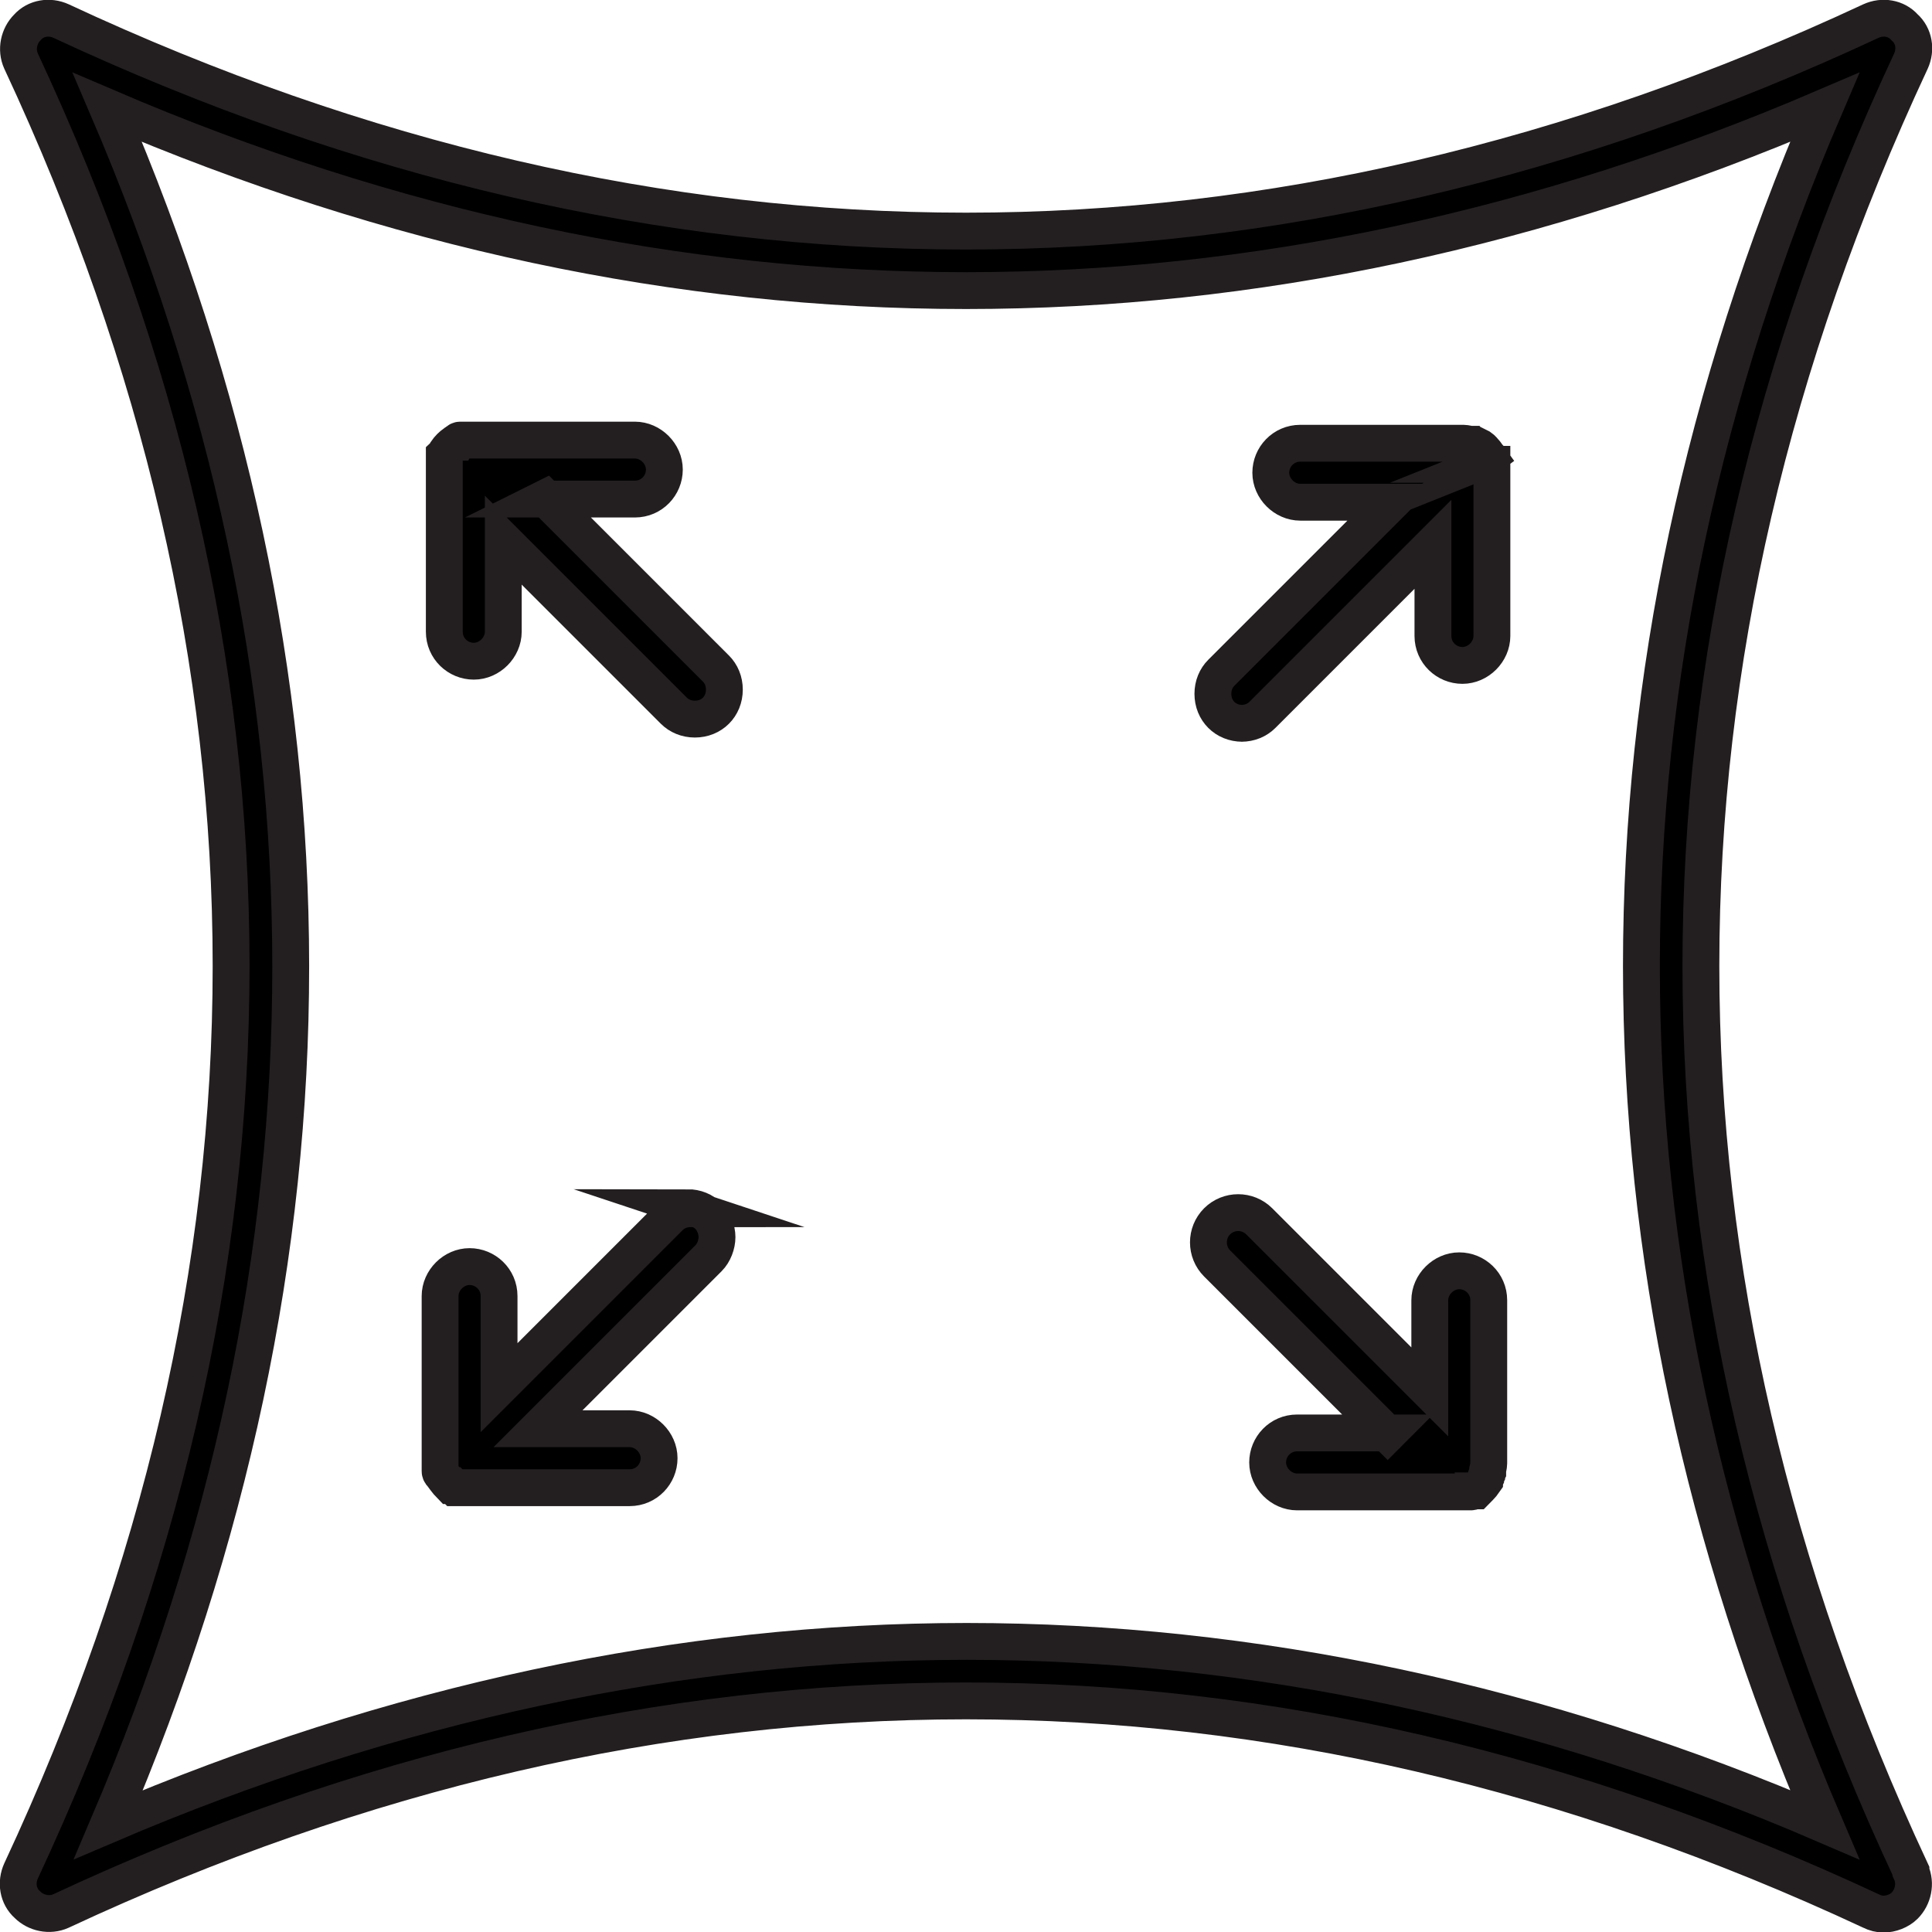 <svg viewBox="0 0 18.35 18.35" xmlns="http://www.w3.org/2000/svg" id="Layer_2"><g id="Layer_1-2"><path stroke-width=".35" stroke-miterlimit="10" stroke="#231f20" d="M18.15,17.77c-2.66-5.7-2.66-11.49,0-17.19.05-.11.03-.24-.06-.32-.08-.09-.21-.11-.32-.06C12.07,2.86,6.28,2.86.58.2c-.11-.05-.24-.03-.32.06-.08.08-.11.21-.06.32C2.86,6.28,2.86,12.07.2,17.77c-.05.11-.03.24.06.32.08.08.21.11.32.06,5.7-2.66,11.49-2.66,17.19,0,.04.02.08.03.12.03.07,0,.15-.03.2-.08.08-.08.11-.21.06-.32ZM1.02,1.02c5.41,2.32,10.9,2.32,16.31,0-2.32,5.41-2.32,10.9,0,16.31-2.69-1.16-5.44-1.74-8.15-1.74s-5.46.59-8.15,1.74C3.34,11.92,3.34,6.43,1.02,1.02Z"></path><path stroke-width=".35" stroke-miterlimit="10" stroke="#231f20" d="M5.16,4.74h.87c.16,0,.28-.13.28-.28s-.13-.28-.28-.28h-1.55s-.04,0-.05,0c0,0-.02,0-.03,0,0,0-.02,0-.03,0,0,0-.02,0-.03.02,0,0-.01,0-.02.01-.03.02-.06.05-.08.08,0,0-.01.02-.02.03,0,0,0,.01,0,.02,0,0,0,.02,0,.03,0,0,0,.01,0,.02,0,.02,0,.04,0,.06v1.55c0,.16.13.28.28.28s.28-.13.28-.28v-.87l1.62,1.62c.05.05.12.08.2.08s.15-.03.2-.08c.05-.05.08-.12.08-.2s-.03-.15-.08-.2l-1.62-1.62Z"></path><path stroke-width=".35" stroke-miterlimit="10" stroke="#231f20" d="M6.56,11.48h0c-.08,0-.15.03-.2.08l-1.62,1.62v-.87c0-.16-.13-.28-.28-.28s-.28.13-.28.28v1.55s0,.04,0,.06c0,0,0,.02,0,.03,0,0,0,.02,0,.02,0,.01,0,.02.02.04h0s.05.07.08.1h.02s.02.02.02.02c.01,0,.02,0,.03,0,0,0,.02,0,.02,0,.02,0,.04,0,.06,0h1.55c.16,0,.28-.13.28-.28s-.13-.28-.28-.28h-.87l1.62-1.62c.05-.05.08-.13.08-.2s-.03-.15-.08-.2c-.05-.05-.12-.08-.2-.08Z"></path><path stroke-width=".35" stroke-miterlimit="10" stroke="#231f20" d="M13.19,13.61h-.87c-.16,0-.28.13-.28.28s.13.28.28.28h1.55s.04,0,.05,0c0,0,.02,0,.02,0,.01,0,.02,0,.03,0,0,0,.02,0,.02-.01h.03s.06-.06.08-.09c0,0,0-.01.01-.03,0,0,0-.01.01-.03,0,0,0-.01.01-.03v-.02s.01-.04.01-.06v-1.55c0-.16-.13-.28-.28-.28s-.28.13-.28.28v.87l-1.62-1.62c-.11-.11-.29-.11-.4,0-.11.11-.11.29,0,.4l1.62,1.62Z"></path><path stroke-width=".35" stroke-miterlimit="10" stroke="#231f20" d="M11.79,6.87c.08,0,.15-.03.2-.08l1.62-1.62v.87c0,.16.13.28.28.28s.28-.13.28-.28v-1.55s0-.04,0-.06v-.02s-.06,0-.06,0h0l.05-.02s0-.02,0-.02c0,0,0-.01-.01-.02l-.05.02.04-.03h0s-.05-.07-.08-.09c0,0-.02-.01-.02-.01,0,0-.02-.01-.02-.01-.01,0-.03,0-.04-.01h-.02s-.04-.01-.06-.01h-1.55c-.16,0-.28.13-.28.28s.13.28.28.28h.87l-1.62,1.62c-.05.05-.08.12-.08.2s.03.15.08.2c.05.05.12.08.2.08Z"></path></g></svg>